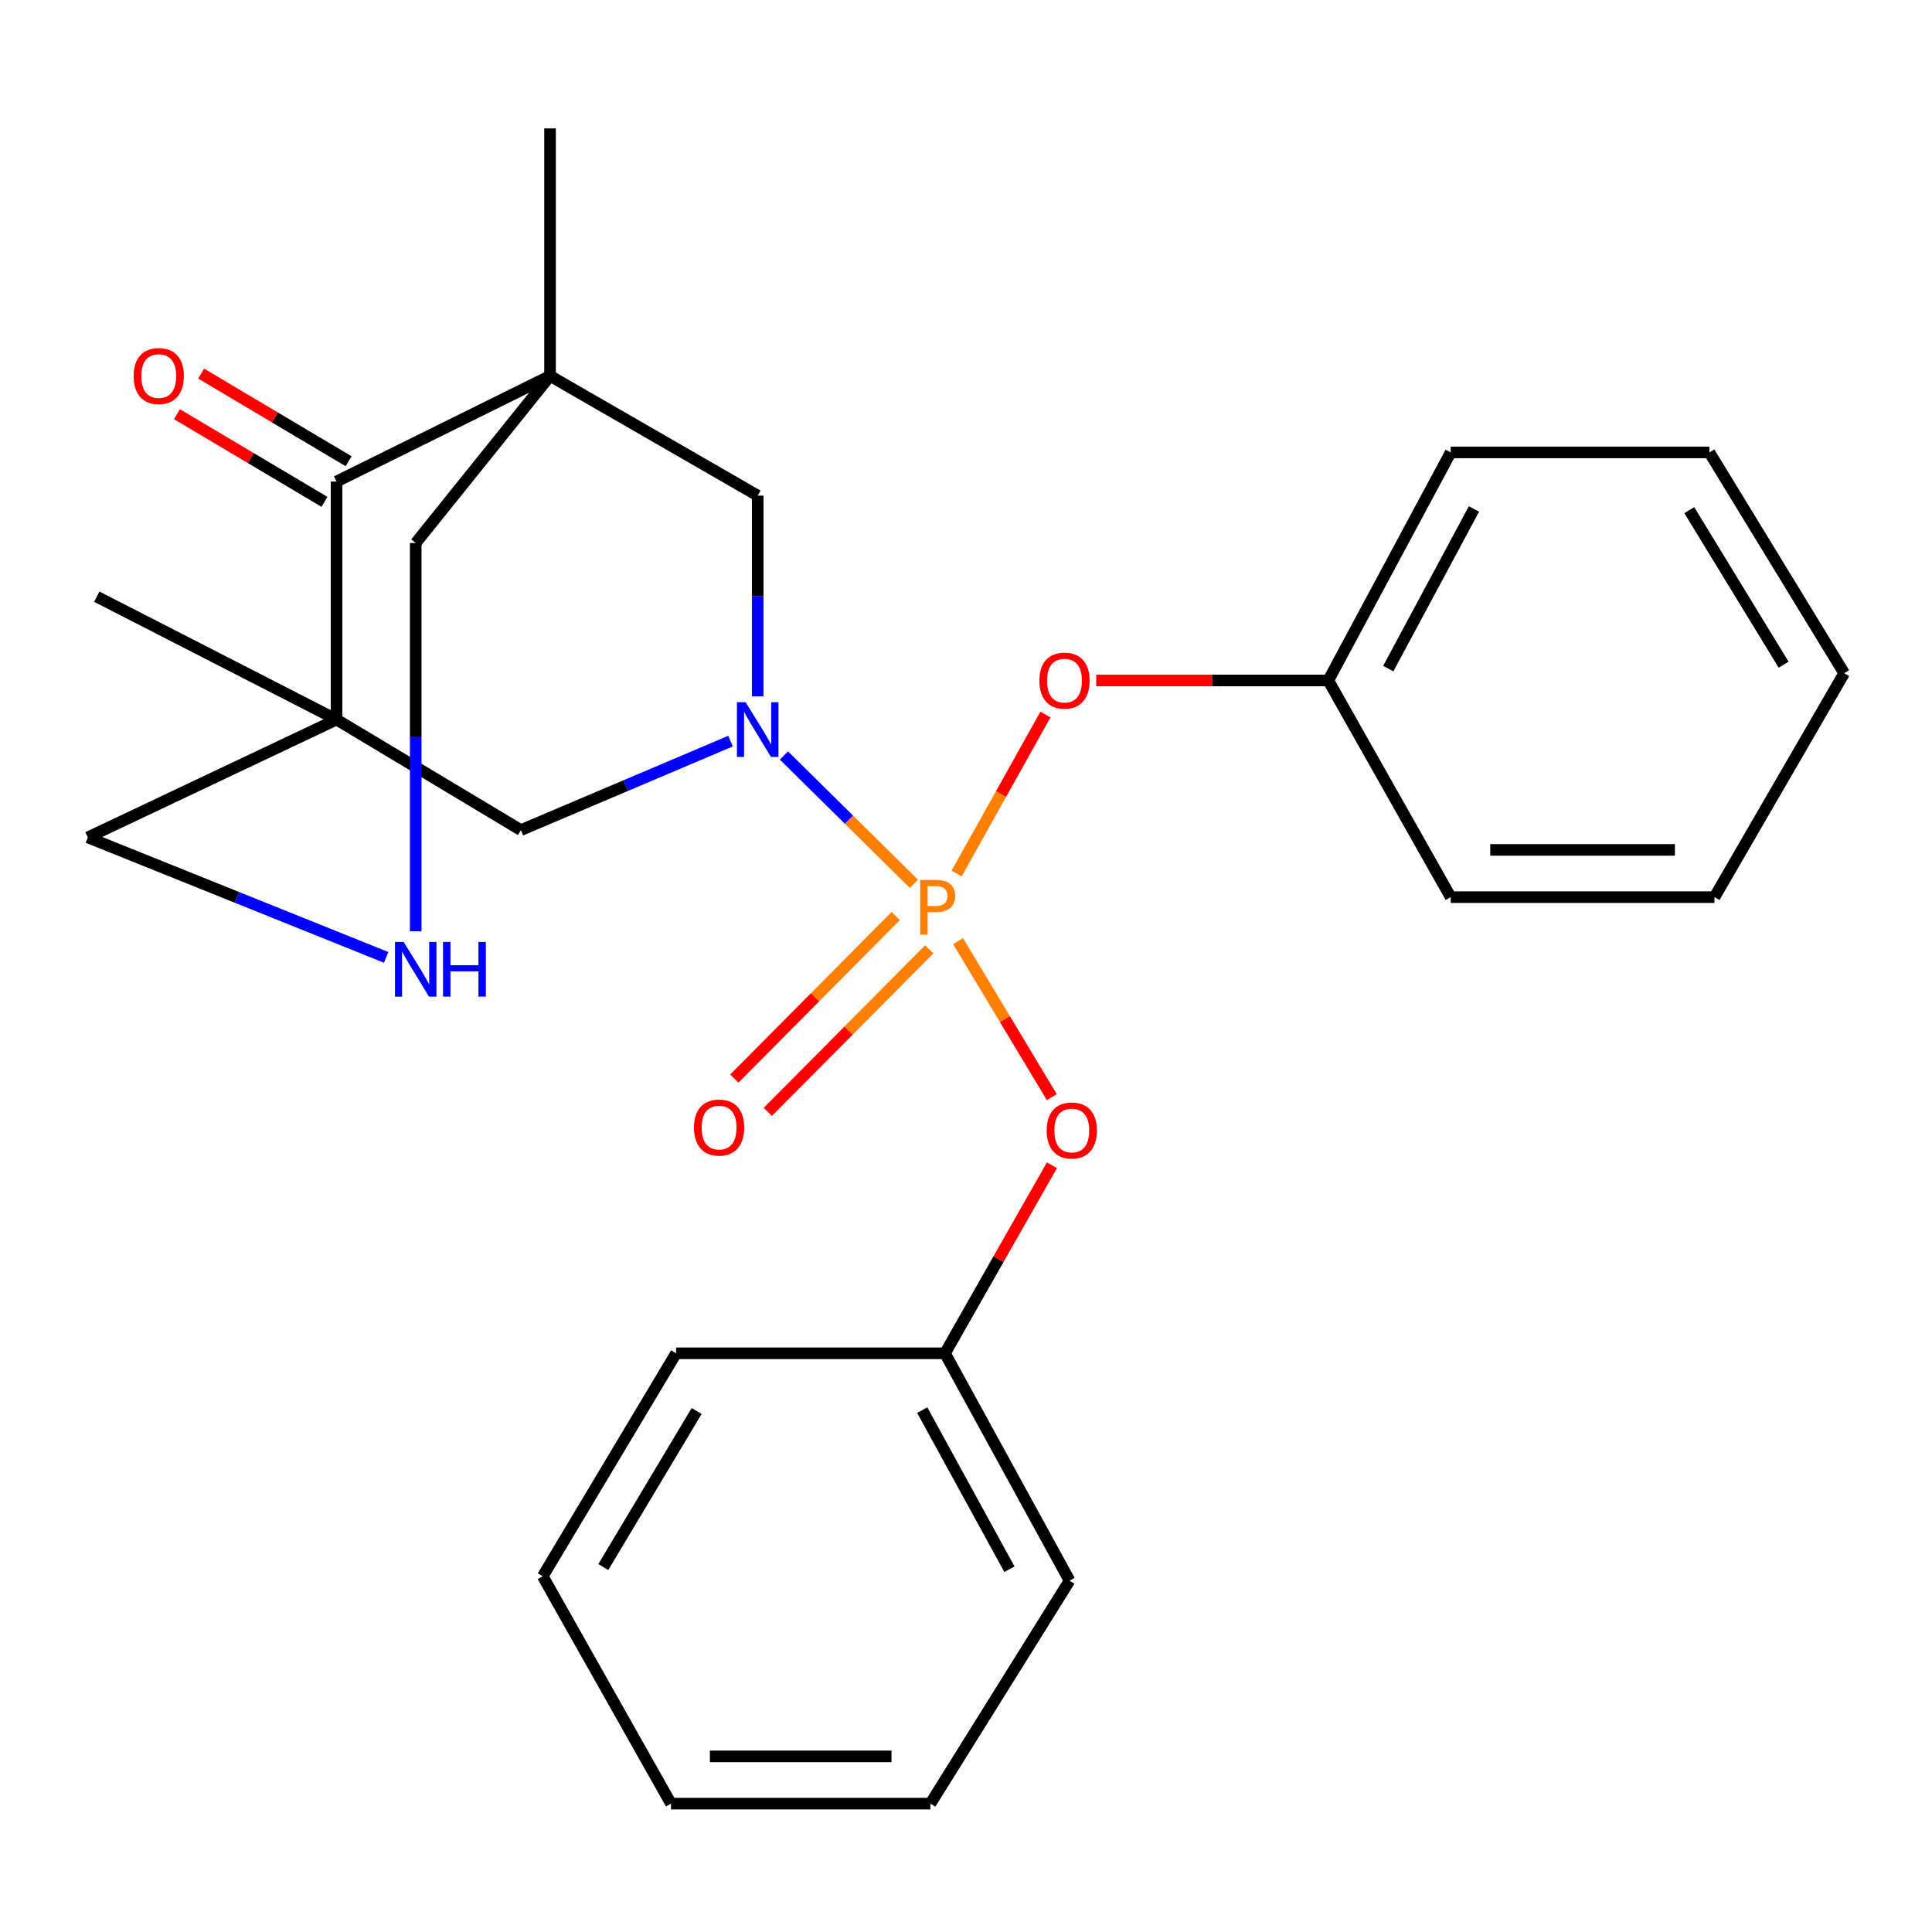 <?xml version='1.0' encoding='iso-8859-1'?>
<svg version='1.1' baseProfile='full'
              xmlns='http://www.w3.org/2000/svg'
                      xmlns:rdkit='http://www.rdkit.org/xml'
                      xmlns:xlink='http://www.w3.org/1999/xlink'
                  xml:space='preserve'
width='1000px' height='1000px' viewBox='0 0 1000 1000'>
<!-- END OF HEADER -->
<rect style='opacity:1.0;fill:#FFFFFF;stroke:none' width='1000' height='1000' x='0' y='0'> </rect>
<path class='bond-0' d='M 473.039,457.472 L 439.403,424.252' style='fill:none;fill-rule:evenodd;stroke:#FF7F00;stroke-width:6px;stroke-linecap:butt;stroke-linejoin:miter;stroke-opacity:1' />
<path class='bond-0' d='M 439.403,424.252 L 405.767,391.033' style='fill:none;fill-rule:evenodd;stroke:#0000FF;stroke-width:6px;stroke-linecap:butt;stroke-linejoin:miter;stroke-opacity:1' />
<path class='bond-6' d='M 495.892,487.16 L 520.16,527.52' style='fill:none;fill-rule:evenodd;stroke:#FF7F00;stroke-width:6px;stroke-linecap:butt;stroke-linejoin:miter;stroke-opacity:1' />
<path class='bond-6' d='M 520.16,527.52 L 544.429,567.88' style='fill:none;fill-rule:evenodd;stroke:#FF0000;stroke-width:6px;stroke-linecap:butt;stroke-linejoin:miter;stroke-opacity:1' />
<path class='bond-7' d='M 495.147,452.11 L 518.139,410.972' style='fill:none;fill-rule:evenodd;stroke:#FF7F00;stroke-width:6px;stroke-linecap:butt;stroke-linejoin:miter;stroke-opacity:1' />
<path class='bond-7' d='M 518.139,410.972 L 541.131,369.833' style='fill:none;fill-rule:evenodd;stroke:#FF0000;stroke-width:6px;stroke-linecap:butt;stroke-linejoin:miter;stroke-opacity:1' />
<path class='bond-8' d='M 463.623,474.157 L 421.849,516.212' style='fill:none;fill-rule:evenodd;stroke:#FF7F00;stroke-width:6px;stroke-linecap:butt;stroke-linejoin:miter;stroke-opacity:1' />
<path class='bond-8' d='M 421.849,516.212 L 380.074,558.267' style='fill:none;fill-rule:evenodd;stroke:#FF0000;stroke-width:6px;stroke-linecap:butt;stroke-linejoin:miter;stroke-opacity:1' />
<path class='bond-8' d='M 480.975,491.392 L 439.2,533.448' style='fill:none;fill-rule:evenodd;stroke:#FF7F00;stroke-width:6px;stroke-linecap:butt;stroke-linejoin:miter;stroke-opacity:1' />
<path class='bond-8' d='M 439.2,533.448 L 397.426,575.503' style='fill:none;fill-rule:evenodd;stroke:#FF0000;stroke-width:6px;stroke-linecap:butt;stroke-linejoin:miter;stroke-opacity:1' />
<path class='bond-4' d='M 378.117,383.593 L 323.866,406.626' style='fill:none;fill-rule:evenodd;stroke:#0000FF;stroke-width:6px;stroke-linecap:butt;stroke-linejoin:miter;stroke-opacity:1' />
<path class='bond-4' d='M 323.866,406.626 L 269.616,429.659' style='fill:none;fill-rule:evenodd;stroke:#000000;stroke-width:6px;stroke-linecap:butt;stroke-linejoin:miter;stroke-opacity:1' />
<path class='bond-5' d='M 392.186,360.433 L 392.186,308.482' style='fill:none;fill-rule:evenodd;stroke:#0000FF;stroke-width:6px;stroke-linecap:butt;stroke-linejoin:miter;stroke-opacity:1' />
<path class='bond-5' d='M 392.186,308.482 L 392.186,256.531' style='fill:none;fill-rule:evenodd;stroke:#000000;stroke-width:6px;stroke-linecap:butt;stroke-linejoin:miter;stroke-opacity:1' />
<path class='bond-1' d='M 284.698,194.56 L 392.186,256.531' style='fill:none;fill-rule:evenodd;stroke:#000000;stroke-width:6px;stroke-linecap:butt;stroke-linejoin:miter;stroke-opacity:1' />
<path class='bond-3' d='M 284.698,194.56 L 174.193,249.249' style='fill:none;fill-rule:evenodd;stroke:#000000;stroke-width:6px;stroke-linecap:butt;stroke-linejoin:miter;stroke-opacity:1' />
<path class='bond-12' d='M 284.698,194.56 L 215.172,281.056' style='fill:none;fill-rule:evenodd;stroke:#000000;stroke-width:6px;stroke-linecap:butt;stroke-linejoin:miter;stroke-opacity:1' />
<path class='bond-13' d='M 284.698,194.56 L 284.698,66.447' style='fill:none;fill-rule:evenodd;stroke:#000000;stroke-width:6px;stroke-linecap:butt;stroke-linejoin:miter;stroke-opacity:1' />
<path class='bond-2' d='M 174.193,372.444 L 269.616,429.659' style='fill:none;fill-rule:evenodd;stroke:#000000;stroke-width:6px;stroke-linecap:butt;stroke-linejoin:miter;stroke-opacity:1' />
<path class='bond-11' d='M 174.193,372.444 L 45.455,433.436' style='fill:none;fill-rule:evenodd;stroke:#000000;stroke-width:6px;stroke-linecap:butt;stroke-linejoin:miter;stroke-opacity:1' />
<path class='bond-14' d='M 174.193,372.444 L 50.101,308.842' style='fill:none;fill-rule:evenodd;stroke:#000000;stroke-width:6px;stroke-linecap:butt;stroke-linejoin:miter;stroke-opacity:1' />
<path class='bond-27' d='M 174.193,372.444 L 174.193,249.249' style='fill:none;fill-rule:evenodd;stroke:#000000;stroke-width:6px;stroke-linecap:butt;stroke-linejoin:miter;stroke-opacity:1' />
<path class='bond-10' d='M 180.44,238.736 L 142.265,216.05' style='fill:none;fill-rule:evenodd;stroke:#000000;stroke-width:6px;stroke-linecap:butt;stroke-linejoin:miter;stroke-opacity:1' />
<path class='bond-10' d='M 142.265,216.05 L 104.09,193.364' style='fill:none;fill-rule:evenodd;stroke:#FF0000;stroke-width:6px;stroke-linecap:butt;stroke-linejoin:miter;stroke-opacity:1' />
<path class='bond-10' d='M 167.946,259.761 L 129.771,237.075' style='fill:none;fill-rule:evenodd;stroke:#000000;stroke-width:6px;stroke-linecap:butt;stroke-linejoin:miter;stroke-opacity:1' />
<path class='bond-10' d='M 129.771,237.075 L 91.596,214.388' style='fill:none;fill-rule:evenodd;stroke:#FF0000;stroke-width:6px;stroke-linecap:butt;stroke-linejoin:miter;stroke-opacity:1' />
<path class='bond-15' d='M 544.474,603.135 L 516.795,651.8' style='fill:none;fill-rule:evenodd;stroke:#FF0000;stroke-width:6px;stroke-linecap:butt;stroke-linejoin:miter;stroke-opacity:1' />
<path class='bond-15' d='M 516.795,651.8 L 489.117,700.465' style='fill:none;fill-rule:evenodd;stroke:#000000;stroke-width:6px;stroke-linecap:butt;stroke-linejoin:miter;stroke-opacity:1' />
<path class='bond-16' d='M 567.393,352.212 L 627.455,352.212' style='fill:none;fill-rule:evenodd;stroke:#FF0000;stroke-width:6px;stroke-linecap:butt;stroke-linejoin:miter;stroke-opacity:1' />
<path class='bond-16' d='M 627.455,352.212 L 687.517,352.212' style='fill:none;fill-rule:evenodd;stroke:#000000;stroke-width:6px;stroke-linecap:butt;stroke-linejoin:miter;stroke-opacity:1' />
<path class='bond-9' d='M 215.172,482.022 L 215.172,381.539' style='fill:none;fill-rule:evenodd;stroke:#0000FF;stroke-width:6px;stroke-linecap:butt;stroke-linejoin:miter;stroke-opacity:1' />
<path class='bond-9' d='M 215.172,381.539 L 215.172,281.056' style='fill:none;fill-rule:evenodd;stroke:#000000;stroke-width:6px;stroke-linecap:butt;stroke-linejoin:miter;stroke-opacity:1' />
<path class='bond-28' d='M 199.859,495.539 L 122.657,464.488' style='fill:none;fill-rule:evenodd;stroke:#0000FF;stroke-width:6px;stroke-linecap:butt;stroke-linejoin:miter;stroke-opacity:1' />
<path class='bond-28' d='M 122.657,464.488 L 45.455,433.436' style='fill:none;fill-rule:evenodd;stroke:#000000;stroke-width:6px;stroke-linecap:butt;stroke-linejoin:miter;stroke-opacity:1' />
<path class='bond-17' d='M 489.117,700.465 L 553.601,818.144' style='fill:none;fill-rule:evenodd;stroke:#000000;stroke-width:6px;stroke-linecap:butt;stroke-linejoin:miter;stroke-opacity:1' />
<path class='bond-17' d='M 477.342,729.87 L 522.481,812.245' style='fill:none;fill-rule:evenodd;stroke:#000000;stroke-width:6px;stroke-linecap:butt;stroke-linejoin:miter;stroke-opacity:1' />
<path class='bond-20' d='M 489.117,700.465 L 349.943,700.465' style='fill:none;fill-rule:evenodd;stroke:#000000;stroke-width:6px;stroke-linecap:butt;stroke-linejoin:miter;stroke-opacity:1' />
<path class='bond-18' d='M 687.517,352.212 L 750.874,234.167' style='fill:none;fill-rule:evenodd;stroke:#000000;stroke-width:6px;stroke-linecap:butt;stroke-linejoin:miter;stroke-opacity:1' />
<path class='bond-18' d='M 718.569,346.071 L 762.919,263.44' style='fill:none;fill-rule:evenodd;stroke:#000000;stroke-width:6px;stroke-linecap:butt;stroke-linejoin:miter;stroke-opacity:1' />
<path class='bond-19' d='M 687.517,352.212 L 750.874,464.361' style='fill:none;fill-rule:evenodd;stroke:#000000;stroke-width:6px;stroke-linecap:butt;stroke-linejoin:miter;stroke-opacity:1' />
<path class='bond-22' d='M 553.601,818.144 L 481.576,933.553' style='fill:none;fill-rule:evenodd;stroke:#000000;stroke-width:6px;stroke-linecap:butt;stroke-linejoin:miter;stroke-opacity:1' />
<path class='bond-21' d='M 750.874,234.167 L 884.775,234.167' style='fill:none;fill-rule:evenodd;stroke:#000000;stroke-width:6px;stroke-linecap:butt;stroke-linejoin:miter;stroke-opacity:1' />
<path class='bond-24' d='M 750.874,464.361 L 887.411,464.361' style='fill:none;fill-rule:evenodd;stroke:#000000;stroke-width:6px;stroke-linecap:butt;stroke-linejoin:miter;stroke-opacity:1' />
<path class='bond-24' d='M 771.354,439.904 L 866.931,439.904' style='fill:none;fill-rule:evenodd;stroke:#000000;stroke-width:6px;stroke-linecap:butt;stroke-linejoin:miter;stroke-opacity:1' />
<path class='bond-23' d='M 349.943,700.465 L 280.92,815.875' style='fill:none;fill-rule:evenodd;stroke:#000000;stroke-width:6px;stroke-linecap:butt;stroke-linejoin:miter;stroke-opacity:1' />
<path class='bond-23' d='M 360.579,730.33 L 312.263,811.116' style='fill:none;fill-rule:evenodd;stroke:#000000;stroke-width:6px;stroke-linecap:butt;stroke-linejoin:miter;stroke-opacity:1' />
<path class='bond-29' d='M 884.775,234.167 L 954.545,348.449' style='fill:none;fill-rule:evenodd;stroke:#000000;stroke-width:6px;stroke-linecap:butt;stroke-linejoin:miter;stroke-opacity:1' />
<path class='bond-29' d='M 874.367,264.053 L 923.206,344.05' style='fill:none;fill-rule:evenodd;stroke:#000000;stroke-width:6px;stroke-linecap:butt;stroke-linejoin:miter;stroke-opacity:1' />
<path class='bond-30' d='M 481.576,933.553 L 347.307,933.553' style='fill:none;fill-rule:evenodd;stroke:#000000;stroke-width:6px;stroke-linecap:butt;stroke-linejoin:miter;stroke-opacity:1' />
<path class='bond-30' d='M 461.436,909.096 L 367.448,909.096' style='fill:none;fill-rule:evenodd;stroke:#000000;stroke-width:6px;stroke-linecap:butt;stroke-linejoin:miter;stroke-opacity:1' />
<path class='bond-26' d='M 280.92,815.875 L 347.307,933.553' style='fill:none;fill-rule:evenodd;stroke:#000000;stroke-width:6px;stroke-linecap:butt;stroke-linejoin:miter;stroke-opacity:1' />
<path class='bond-25' d='M 887.411,464.361 L 954.545,348.449' style='fill:none;fill-rule:evenodd;stroke:#000000;stroke-width:6px;stroke-linecap:butt;stroke-linejoin:miter;stroke-opacity:1' />
<path  class='atom-0' d='M 484.673 455.473
Q 489.513 455.473, 491.953 457.673
Q 494.393 459.833, 494.393 463.793
Q 494.393 467.713, 491.873 469.953
Q 489.393 472.153, 484.673 472.153
L 480.153 472.153
L 480.153 483.793
L 476.313 483.793
L 476.313 455.473
L 484.673 455.473
M 484.673 468.953
Q 487.433 468.953, 488.913 467.633
Q 490.393 466.313, 490.393 463.793
Q 490.393 461.273, 488.913 459.993
Q 487.473 458.673, 484.673 458.673
L 480.153 458.673
L 480.153 468.953
L 484.673 468.953
' fill='#FF7F00'/>
<path  class='atom-1' d='M 385.926 363.46
L 395.206 378.46
Q 396.126 379.94, 397.606 382.62
Q 399.086 385.3, 399.166 385.46
L 399.166 363.46
L 402.926 363.46
L 402.926 391.78
L 399.046 391.78
L 389.086 375.38
Q 387.926 373.46, 386.686 371.26
Q 385.486 369.06, 385.126 368.38
L 385.126 391.78
L 381.446 391.78
L 381.446 363.46
L 385.926 363.46
' fill='#0000FF'/>
<path  class='atom-7' d='M 541.756 585.136
Q 541.756 578.336, 545.116 574.536
Q 548.476 570.736, 554.756 570.736
Q 561.036 570.736, 564.396 574.536
Q 567.756 578.336, 567.756 585.136
Q 567.756 592.016, 564.356 595.936
Q 560.956 599.816, 554.756 599.816
Q 548.516 599.816, 545.116 595.936
Q 541.756 592.056, 541.756 585.136
M 554.756 596.616
Q 559.076 596.616, 561.396 593.736
Q 563.756 590.816, 563.756 585.136
Q 563.756 579.576, 561.396 576.776
Q 559.076 573.936, 554.756 573.936
Q 550.436 573.936, 548.076 576.736
Q 545.756 579.536, 545.756 585.136
Q 545.756 590.856, 548.076 593.736
Q 550.436 596.616, 554.756 596.616
' fill='#FF0000'/>
<path  class='atom-8' d='M 537.979 352.292
Q 537.979 345.492, 541.339 341.692
Q 544.699 337.892, 550.979 337.892
Q 557.259 337.892, 560.619 341.692
Q 563.979 345.492, 563.979 352.292
Q 563.979 359.172, 560.579 363.092
Q 557.179 366.972, 550.979 366.972
Q 544.739 366.972, 541.339 363.092
Q 537.979 359.212, 537.979 352.292
M 550.979 363.772
Q 555.299 363.772, 557.619 360.892
Q 559.979 357.972, 559.979 352.292
Q 559.979 346.732, 557.619 343.932
Q 555.299 341.092, 550.979 341.092
Q 546.659 341.092, 544.299 343.892
Q 541.979 346.692, 541.979 352.292
Q 541.979 358.012, 544.299 360.892
Q 546.659 363.772, 550.979 363.772
' fill='#FF0000'/>
<path  class='atom-9' d='M 359.199 583.628
Q 359.199 576.828, 362.559 573.028
Q 365.919 569.228, 372.199 569.228
Q 378.479 569.228, 381.839 573.028
Q 385.199 576.828, 385.199 583.628
Q 385.199 590.508, 381.799 594.428
Q 378.399 598.308, 372.199 598.308
Q 365.959 598.308, 362.559 594.428
Q 359.199 590.548, 359.199 583.628
M 372.199 595.108
Q 376.519 595.108, 378.839 592.228
Q 381.199 589.308, 381.199 583.628
Q 381.199 578.068, 378.839 575.268
Q 376.519 572.428, 372.199 572.428
Q 367.879 572.428, 365.519 575.228
Q 363.199 578.028, 363.199 583.628
Q 363.199 589.348, 365.519 592.228
Q 367.879 595.108, 372.199 595.108
' fill='#FF0000'/>
<path  class='atom-10' d='M 208.912 487.538
L 218.192 502.538
Q 219.112 504.018, 220.592 506.698
Q 222.072 509.378, 222.152 509.538
L 222.152 487.538
L 225.912 487.538
L 225.912 515.858
L 222.032 515.858
L 212.072 499.458
Q 210.912 497.538, 209.672 495.338
Q 208.472 493.138, 208.112 492.458
L 208.112 515.858
L 204.432 515.858
L 204.432 487.538
L 208.912 487.538
' fill='#0000FF'/>
<path  class='atom-10' d='M 229.312 487.538
L 233.152 487.538
L 233.152 499.578
L 247.632 499.578
L 247.632 487.538
L 251.472 487.538
L 251.472 515.858
L 247.632 515.858
L 247.632 502.778
L 233.152 502.778
L 233.152 515.858
L 229.312 515.858
L 229.312 487.538
' fill='#0000FF'/>
<path  class='atom-11' d='M 69.167 194.64
Q 69.167 187.84, 72.527 184.04
Q 75.887 180.24, 82.167 180.24
Q 88.447 180.24, 91.807 184.04
Q 95.167 187.84, 95.167 194.64
Q 95.167 201.52, 91.767 205.44
Q 88.367 209.32, 82.167 209.32
Q 75.927 209.32, 72.527 205.44
Q 69.167 201.56, 69.167 194.64
M 82.167 206.12
Q 86.487 206.12, 88.807 203.24
Q 91.167 200.32, 91.167 194.64
Q 91.167 189.08, 88.807 186.28
Q 86.487 183.44, 82.167 183.44
Q 77.847 183.44, 75.487 186.24
Q 73.167 189.04, 73.167 194.64
Q 73.167 200.36, 75.487 203.24
Q 77.847 206.12, 82.167 206.12
' fill='#FF0000'/>
</svg>
